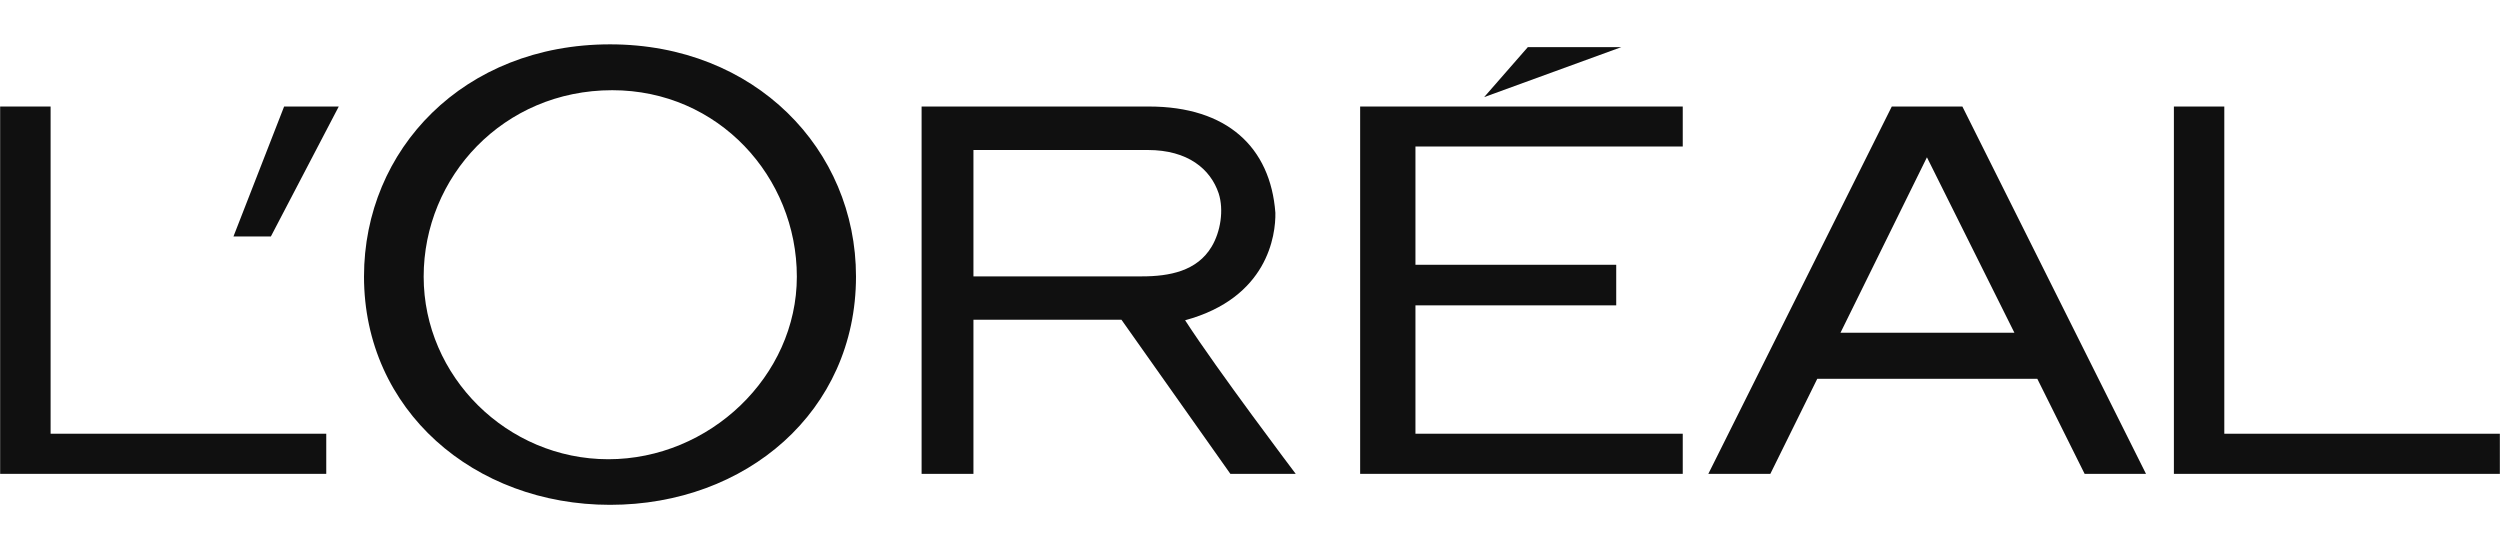 <svg width="133" height="29" viewBox="0 0 133 29" fill="none" xmlns="http://www.w3.org/2000/svg">
<g clip-path="url(#clip0_4251_4225)">
<path fill-rule="evenodd" clip-rule="evenodd" d="M19.365 14.71C19.365 7.947 24.671 2.359 32.456 2.359C40.168 2.359 45.539 7.947 45.539 14.71C45.539 21.902 39.681 26.857 32.456 26.857C25.226 26.857 19.365 21.831 19.365 14.71ZM22.539 14.717C22.539 20.025 26.977 24.431 32.362 24.431C37.746 24.431 42.392 20.025 42.392 14.717C42.392 9.416 38.232 4.799 32.571 4.799C26.767 4.799 22.539 9.416 22.539 14.717Z" fill="#101010"/>
<path d="M78.956 5.167L81.279 2.509H86.25L78.956 5.167Z" fill="#101010"/>
<path d="M89.522 25.209H72.36V5.667H89.522V7.794H75.302V14.086H85.983V16.245H75.302V23.074H89.522V25.209Z" fill="#101010"/>
<path d="M118.333 23.074V5.667H115.651V25.209H133V23.074H118.333Z" fill="#101010"/>
<path fill-rule="evenodd" clip-rule="evenodd" d="M90.883 25.209L100.643 5.667H104.399L114.167 25.209H110.902L108.384 20.151H96.679L94.182 25.209H90.883ZM102.513 8.368L97.914 17.701H107.166L102.513 8.368Z" fill="#101010"/>
<path fill-rule="evenodd" clip-rule="evenodd" d="M63.048 17.038C67.445 15.843 67.872 12.512 67.85 11.321C67.588 7.83 65.277 5.667 61.126 5.667H49.029V25.209H51.787V17.011H59.662L65.456 25.209H68.932C68.932 25.209 64.763 19.692 63.048 17.038ZM60.75 14.703H51.787V7.98H61.062C63.197 7.98 64.399 8.995 64.832 10.285C65.118 11.169 64.934 12.329 64.461 13.119C63.685 14.425 62.213 14.703 60.75 14.703Z" fill="#101010"/>
<path d="M12.42 12.581H14.41L18.022 5.667H15.115L12.42 12.581Z" fill="#101010"/>
<path d="M2.692 5.667V23.074H17.357V25.209H0.008V5.667H2.692Z" fill="#101010"/>
</g>
<defs>
<clipPath id="clip0_4251_4225">
<rect width="132.992" height="27.998" fill="white" transform="translate(0 0.609)"/>
</clipPath>
</defs>
</svg>
